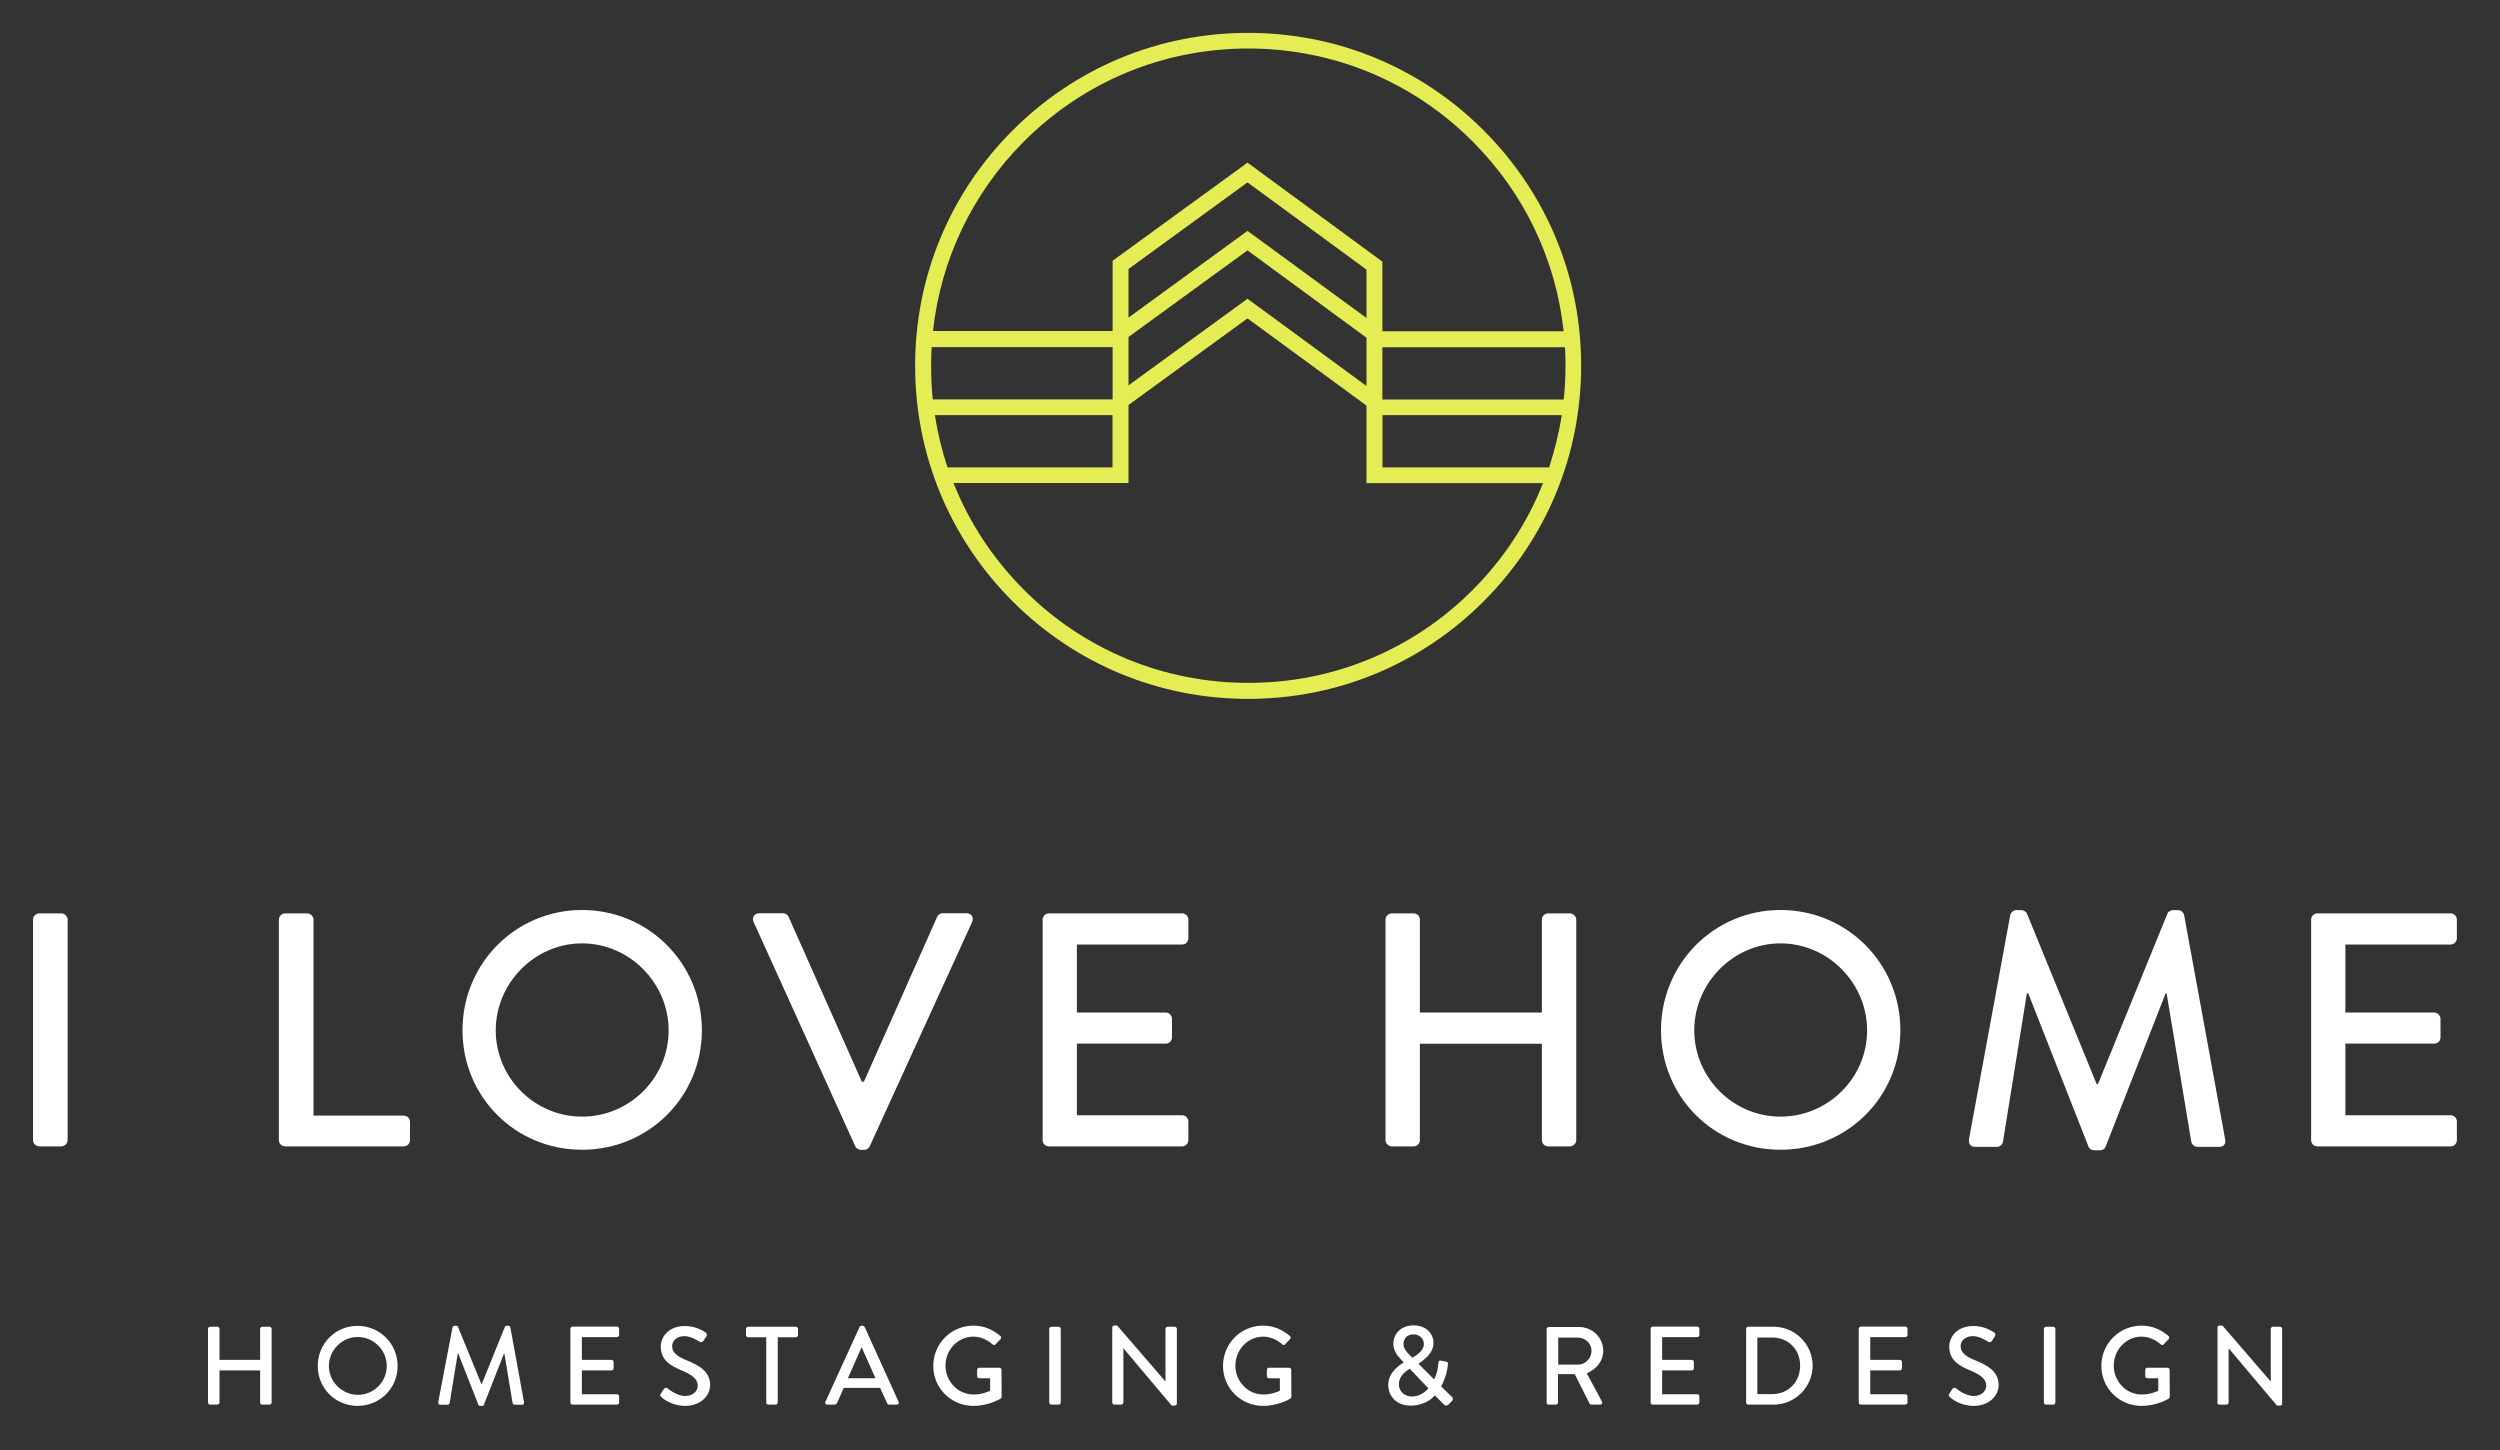 <?xml version="1.0" encoding="utf-8"?>
<!-- Generator: Adobe Illustrator 22.1.0, SVG Export Plug-In . SVG Version: 6.00 Build 0)  -->
<svg version="1.1" id="Ebene_1" xmlns="http://www.w3.org/2000/svg" xmlns:xlink="http://www.w3.org/1999/xlink" x="0px" y="0px"
	 viewBox="0 0 2000 1160.1" style="enable-background:new 0 0 2000 1160.1;" xml:space="preserve">
<rect x="0" y="0" width="2000" height="1160.1" fill="#333333" stroke="none"/>
<style type="text/css">
	.st0{fill:#FFFFFF;}
	.st1{fill:#E4ED54;}
</style>
<g id="Kreis">
</g>
<g id="Bottom">
</g>
<g id="Mid">
</g>
<g id="Top">
	<g>
		<path class="st0" d="M26.4,735.7c0-2.6,2.4-5,5-5h17.7c2.6,0,5,2.4,5,5v176.4c0,2.6-2.4,5-5,5H31.4c-2.6,0-5-2.4-5-5V735.7z"/>
		<path class="st0" d="M223.1,735.7c0-2.6,2.1-5,5-5h17.7c2.6,0,5,2.4,5,5v156.8H323c2.9,0,5,2.4,5,5v14.6c0,2.6-2.1,5-5,5h-94.9
			c-2.9,0-5-2.4-5-5V735.7z"/>
		<path class="st0" d="M465.6,893.3c38.1,0,69.3-31,69.3-69c0-37.8-31.2-69.6-69.3-69.6c-37.8,0-69,31.7-69,69.6
			C396.6,862.4,427.8,893.3,465.6,893.3 M465.6,728c53.4,0,95.9,42.9,95.9,96.2c0,53.4-42.7,95.6-95.9,95.6
			c-53.4,0-95.6-42.4-95.6-95.6C370,770.9,412.4,728,465.6,728"/>
		<path class="st0" d="M602.9,737.6c-1.6-3.4,0.5-7,4.5-7h19c2.1,0,4,1.6,4.5,2.9l58.6,131.9h1.6l58.6-131.9
			c0.5-1.3,2.1-2.9,4.5-2.9h19c4,0,6.1,3.4,4.5,7L695.8,917c-0.8,1.6-2.4,2.9-4.5,2.9h-2.6c-1.8,0-3.7-1.3-4.5-2.9L602.9,737.6z"/>
		<path class="st0" d="M834.1,735.7c0-2.6,2.1-5,5-5h106.6c2.9,0,5,2.4,5,5v14.9c0,2.6-2.1,5-5,5h-84.2V810h71.1c2.6,0,5,2.4,5,5
			v14.9c0,2.9-2.4,5-5,5h-71.1v57.3h84.2c2.9,0,5,2.4,5,5v14.9c0,2.6-2.1,5-5,5H839.1c-2.9,0-5-2.4-5-5V735.7z"/>
		<path class="st0" d="M1108.4,735.7c0-2.6,2.4-5,5-5h17.5c2.9,0,5,2.4,5,5V810h97.6v-74.3c0-2.6,2.1-5,5-5h17.5c2.6,0,5,2.4,5,5
			v176.4c0,2.6-2.4,5-5,5h-17.5c-2.9,0-5-2.4-5-5v-77.1h-97.6v77.1c0,2.6-2.1,5-5,5h-17.5c-2.6,0-5-2.4-5-5V735.7z"/>
		<path class="st0" d="M1424.4,893.3c38.1,0,69.3-31,69.3-69c0-37.8-31.2-69.6-69.3-69.6c-37.8,0-69,31.7-69,69.6
			C1355.5,862.4,1386.6,893.3,1424.4,893.3 M1424.4,728c53.4,0,95.9,42.9,95.9,96.2c0,53.4-42.7,95.6-95.9,95.6
			c-53.4,0-95.6-42.4-95.6-95.6C1328.8,770.9,1371.2,728,1424.4,728"/>
		<path class="st0" d="M1608.2,732.1c0.5-2.1,2.6-4,4.7-4h4.2c1.6,0,4,1.3,4.5,2.9l55.7,136.2h1.1l55.5-136.2
			c0.5-1.6,2.6-2.9,4.5-2.9h4.2c2.1,0,4.2,1.8,4.7,4l32.8,179.2c0.8,3.7-1.1,6.2-4.7,6.2h-17.3c-2.4,0-4.5-1.8-5-3.7l-19.8-119.1
			h-0.8l-48,122.6c-0.5,1.6-2.1,2.9-4.5,2.9h-4.7c-2.1,0-4-1.3-4.5-2.9l-48.2-122.6h-1.1l-19.2,119.1c-0.3,1.8-2.6,3.7-4.7,3.7
			h-17.4c-3.7,0-5.5-2.4-5-6.2L1608.2,732.1z"/>
		<path class="st0" d="M1848.9,735.7c0-2.6,2.1-5,5-5h106.6c2.9,0,5,2.4,5,5v14.9c0,2.6-2.1,5-5,5h-84.2V810h71.1c2.6,0,5,2.4,5,5
			v14.9c0,2.9-2.4,5-5,5h-71.1v57.3h84.2c2.9,0,5,2.4,5,5v14.9c0,2.6-2.1,5-5,5h-106.6c-2.9,0-5-2.4-5-5V735.7z"/>
	</g>
	<path class="st0" d="M1773.8,1122c0,0.9,0.8,1.7,1.7,1.7h5.7c0.9,0,1.7-0.8,1.7-1.7v-43.3h0.1l38.6,45.8h2.4c0.9,0,1.7-0.7,1.7-1.6
		v-59.8c0-0.9-0.8-1.7-1.7-1.7h-5.7c-0.9,0-1.7,0.8-1.7,1.7v42h-0.1l-38.6-44.7h-2.2c-0.9,0-1.7,0.7-1.7,1.6v59.9H1773.8z
		 M1681.1,1092.8c0,17.8,14.4,31.9,32,31.9c12.9,0,22-5.9,22-5.9c0.4-0.3,0.7-0.9,0.7-1.4c0-7.1-0.1-14.4-0.1-21.5
		c0-0.9-0.7-1.7-1.6-1.7h-16.2c-0.9,0-1.7,0.7-1.7,1.7v5.1c0,0.9,0.7,1.6,1.7,1.6h8.7v10c-0.9,0.4-5.9,3-13.3,3
		c-12.6,0-22.3-10.7-22.3-23.1c0-12.5,9.7-23.2,22.3-23.2c5.4,0,10.9,2.4,15.2,6.1c0.9,0.8,1.6,0.9,2.4,0.1c1.3-1.4,2.6-2.8,4-4.2
		c0.7-0.7,0.7-1.8-0.1-2.5c-6.1-5.1-13-8.3-21.6-8.3C1695.4,1060.6,1681.1,1074.8,1681.1,1092.8 M1635.1,1122c0,0.9,0.8,1.7,1.7,1.7
		h5.8c0.9,0,1.7-0.8,1.7-1.7v-58.9c0-0.9-0.8-1.7-1.7-1.7h-5.8c-0.9,0-1.7,0.8-1.7,1.7V1122z M1559.9,1117.7c1.4,1.3,8.3,7,19.1,7
		c11.6,0,19.9-7.5,19.9-16.7c0-10.8-8.8-15.8-19.1-19.9c-7.4-3-11.3-6.2-11.3-11.2c0-3.3,2.6-8,10-8c5.1,0,11.5,4.1,12,4.5
		c1.2,0.8,2.4,0.3,3.2-0.9c0.7-1.1,1.4-2.4,2.2-3.4c0.9-1.3,0.1-2.6-0.5-3c-0.9-0.7-7.5-5.3-16.5-5.3c-14.1,0-19.5,9.5-19.5,16.5
		c0,10.3,7.1,15,16.2,18.8c8.8,3.7,13.4,7,13.4,12.4c0,4.5-4,8.3-10,8.3c-6.9,0-13.7-5.7-14.2-6.2c-0.9-0.8-2.2-0.4-3,0.7
		c-0.8,1.1-1.4,2.5-2.4,3.7C1558.4,1116.3,1559.1,1116.9,1559.9,1117.7 M1487,1122c0,0.9,0.7,1.7,1.7,1.7h35.6
		c0.9,0,1.7-0.8,1.7-1.7v-4.9c0-0.9-0.7-1.7-1.7-1.7h-28.1v-19.1h23.7c0.9,0,1.7-0.7,1.7-1.7v-5c0-0.9-0.8-1.7-1.7-1.7h-23.7v-18.2
		h28.1c0.9,0,1.7-0.8,1.7-1.7v-5c0-0.9-0.7-1.7-1.7-1.7h-35.6c-0.9,0-1.7,0.8-1.7,1.7V1122z M1405.9,1115.3V1070h11.7
		c13,0,22.5,9.5,22.5,22.5c0,13.2-9.5,22.8-22.5,22.8L1405.9,1115.3L1405.9,1115.3z M1396.9,1122c0,0.9,0.7,1.7,1.6,1.7h20.4
		c17.1,0,31.2-14,31.2-31.2c0-17.1-14.1-31.1-31.2-31.1h-20.4c-0.9,0-1.6,0.8-1.6,1.7V1122z M1320.5,1122c0,0.9,0.7,1.7,1.7,1.7
		h35.6c0.9,0,1.7-0.8,1.7-1.7v-4.9c0-0.9-0.7-1.7-1.7-1.7h-28.1v-19.1h23.7c0.9,0,1.7-0.7,1.7-1.7v-5c0-0.9-0.8-1.7-1.7-1.7h-23.7
		v-18.2h28.1c0.9,0,1.7-0.8,1.7-1.7v-5c0-0.9-0.7-1.7-1.7-1.7h-35.6c-0.9,0-1.7,0.8-1.7,1.7L1320.5,1122L1320.5,1122z
		 M1246.6,1091.7v-21.6h15.8c5.8,0,10.8,4.7,10.8,10.5c0,6.2-5,11.1-10.8,11.1H1246.6z M1237.2,1122c0,0.9,0.7,1.7,1.7,1.7h5.8
		c0.9,0,1.7-0.8,1.7-1.7v-22.7h13.4l11.9,23.6c0.1,0.4,0.7,0.8,1.4,0.8h7c1.4,0,2.1-1.4,1.4-2.6l-12.1-22.5
		c7.8-3.2,13.2-9.9,13.2-18c0-10.5-8.7-19-19.4-19h-24.2c-0.9,0-1.7,0.8-1.7,1.7v58.8H1237.2z M1119.1,1107.5c0-7,5.9-10.8,8.7-12.5
		l14.9,15.7c-2.6,3-7,6.5-13.3,6.5C1123.7,1117.1,1119.1,1113.2,1119.1,1107.5 M1129.9,1086.2l-2-2c-3-3-5.3-5.7-5.1-9.1
		c0-4.2,2.9-7.6,7.9-7.6c5.4,0,8.4,3.8,8.4,7.6C1139.1,1081,1132.5,1084.5,1129.9,1086.2z M1110.6,1108c0,9,6.7,16.5,17.9,16.5
		c9.7,0,16.2-4.5,19.4-8.2l7,7.1c1.3,1.4,2.8,1.2,3.8,0.3l2.4-2.4c2.1-2,1.2-3,0.1-4.1l-8.3-8c2.2-4,4.7-10.4,5.4-17.1
		c0.1-0.8,0.5-2.4-1.4-2.8l-3.7-0.7c-1.7-0.4-2.4,0.1-2.5,2.1c-0.3,4.5-1.4,9.1-3.4,12.8l-12.5-12.5c3.4-2.4,12-8,12-16.6
		c0-7.8-6.2-14.1-15.9-14.1c-10.9,0-16.2,7.6-16.2,14.4c-0.1,5.4,2.6,9.2,6.1,12.9l2.1,2.2v0.1
		C1119.9,1092.1,1110.6,1097.4,1110.6,1108 M978.4,1092.8c0,17.8,14.4,31.9,32,31.9c12.9,0,22-5.9,22-5.9c0.4-0.3,0.7-0.9,0.7-1.4
		c0-7.1-0.1-14.4-0.1-21.5c0-0.9-0.7-1.7-1.6-1.7h-16.2c-0.9,0-1.7,0.7-1.7,1.7v5.1c0,0.9,0.7,1.6,1.7,1.6h8.7v10
		c-0.9,0.4-5.9,3-13.3,3c-12.6,0-22.3-10.7-22.3-23.1c0-12.5,9.7-23.2,22.3-23.2c5.4,0,10.9,2.4,15.2,6.1c0.9,0.8,1.6,0.9,2.2,0.1
		c1.3-1.4,2.6-2.8,4-4.2c0.7-0.7,0.7-1.8-0.1-2.5c-6.1-5.1-13-8.3-21.6-8.3C992.6,1060.6,978.4,1074.8,978.4,1092.8 M889.8,1122
		c0,0.9,0.8,1.7,1.7,1.7h5.5c0.9,0,1.7-0.8,1.7-1.7v-43.3h0.1l38.6,45.8h2.4c0.9,0,1.7-0.7,1.7-1.6v-59.8c0-0.9-0.8-1.7-1.7-1.7
		h-5.7c-0.9,0-1.7,0.8-1.7,1.7v42h-0.1l-38.6-44.7h-2.2c-0.9,0-1.7,0.7-1.7,1.6V1122z M839.4,1122c0,0.9,0.8,1.7,1.7,1.7h5.8
		c0.9,0,1.7-0.8,1.7-1.7v-58.9c0-0.9-0.8-1.7-1.7-1.7h-5.8c-0.9,0-1.7,0.8-1.7,1.7V1122z M746.6,1092.8c0,17.8,14.4,31.9,32,31.9
		c12.9,0,22-5.9,22-5.9c0.4-0.3,0.7-0.9,0.7-1.4c0-7.1-0.1-14.4-0.1-21.5c0-0.9-0.7-1.7-1.6-1.7h-16.2c-0.9,0-1.7,0.7-1.7,1.7v5.1
		c0,0.9,0.7,1.6,1.7,1.6h8.7v10c-0.9,0.4-5.9,3-13.3,3c-12.6,0-22.4-10.7-22.4-23.1c0-12.5,9.7-23.2,22.4-23.2
		c5.4,0,10.9,2.4,15.2,6.1c0.9,0.8,1.6,0.9,2.4,0.1c1.3-1.4,2.6-2.8,4-4.2c0.7-0.7,0.7-1.8-0.1-2.5c-6.1-5.1-13-8.3-21.6-8.3
		C760.9,1060.6,746.6,1074.8,746.6,1092.8 M678.3,1102.6l10.8-24.4h0.4l10.9,24.4H678.3z M661.8,1123.7h5.7c1.1,0,1.8-0.7,2.1-1.3
		c1.8-4.1,3.7-8,5.4-12.1h29.1l5.5,12.1c0.4,0.8,0.9,1.3,2.1,1.3h5.7c1.3,0,2.1-1.2,1.4-2.4l-27.1-59.8c-0.3-0.5-1.1-0.9-1.4-0.9
		h-1.2c-0.4,0-1.2,0.4-1.4,0.9l-27.3,59.8C659.7,1122.5,660.5,1123.7,661.8,1123.7 M612.9,1122c0,0.9,0.8,1.7,1.7,1.7h5.9
		c0.9,0,1.7-0.8,1.7-1.7v-52.2h14.5c0.9,0,1.7-0.8,1.7-1.7v-5c0-0.9-0.7-1.7-1.7-1.7h-38.2c-0.9,0-1.7,0.8-1.7,1.7v5
		c0,0.9,0.7,1.7,1.7,1.7H613v52.2H612.9z M529.1,1117.7c1.4,1.3,8.3,7,19.1,7c11.6,0,19.9-7.5,19.9-16.7c0-10.8-8.8-15.8-19.1-19.9
		c-7.4-3-11.3-6.2-11.3-11.2c0-3.3,2.6-8,10-8c5.1,0,11.3,4.1,12,4.5c1.2,0.8,2.4,0.3,3.2-0.9c0.7-1.1,1.4-2.4,2.2-3.4
		c0.9-1.3,0.1-2.6-0.5-3c-0.9-0.7-7.5-5.3-16.5-5.3c-14.1,0-19.5,9.5-19.5,16.5c0,10.3,7.1,15,16.2,18.8c8.8,3.7,13.4,7,13.4,12.4
		c0,4.5-4,8.3-10,8.3c-6.9,0-13.7-5.7-14.2-6.2c-0.9-0.8-2.2-0.4-3,0.7c-0.8,1.1-1.4,2.5-2.4,3.7
		C527.7,1116.3,528.3,1116.9,529.1,1117.7 M456.3,1122c0,0.9,0.7,1.7,1.7,1.7h35.6c0.9,0,1.7-0.8,1.7-1.7v-4.9
		c0-0.9-0.7-1.7-1.7-1.7h-28.1v-19.1h23.7c0.9,0,1.7-0.7,1.7-1.7v-5c0-0.9-0.8-1.7-1.7-1.7h-23.7v-18.2h28.1c0.9,0,1.7-0.8,1.7-1.7
		v-5c0-0.9-0.7-1.7-1.7-1.7H458c-0.9,0-1.7,0.8-1.7,1.7V1122z M350.6,1121.7c-0.1,1.2,0.4,2.1,1.7,2.1h5.8c0.7,0,1.4-0.7,1.6-1.2
		l6.5-39.8h0.4l16.1,41c0.1,0.5,0.8,0.9,1.4,0.9h1.6c0.8,0,1.3-0.4,1.4-0.9l16.1-41h0.3l6.6,39.8c0.1,0.7,0.9,1.2,1.7,1.2h5.8
		c1.2,0,1.8-0.8,1.6-2.1l-10.9-59.8c-0.1-0.7-0.9-1.3-1.6-1.3h-1.4c-0.7,0-1.3,0.4-1.4,0.9l-18.4,45.5h-0.5l-18.6-45.5
		c-0.1-0.5-0.9-0.9-1.4-0.9h-1.4c-0.7,0-1.4,0.7-1.6,1.3L350.6,1121.7z M263.1,1092.8c0-12.6,10.4-23.2,23.1-23.2
		c12.8,0,23.2,10.5,23.2,23.2c0,12.8-10.4,23.1-23.2,23.1C273.6,1115.7,263.1,1105.4,263.1,1092.8 M254.2,1092.8
		c0,17.8,14.1,31.9,31.9,31.9s32-14.1,32-31.9s-14.2-32.1-32-32.1C268.4,1060.6,254.2,1074.8,254.2,1092.8 M166.4,1122
		c0,0.9,0.8,1.7,1.7,1.7h5.8c0.9,0,1.7-0.8,1.7-1.7v-25.7h32.5v25.7c0,0.9,0.7,1.7,1.7,1.7h5.8c0.9,0,1.7-0.8,1.7-1.7v-58.9
		c0-0.9-0.8-1.7-1.7-1.7h-5.8c-0.9,0-1.7,0.8-1.7,1.7v24.8h-32.5v-24.8c0-0.9-0.7-1.7-1.7-1.7h-5.8c-0.9,0-1.7,0.8-1.7,1.7V1122z"/>
</g>
<g id="Ebene_5">
	<path class="st1" d="M1186.9,104.3c-50.3-50.3-117.2-78-188.4-78s-138.1,27.7-188.4,78c-50.3,50.3-78,117.2-78,188.4
		s27.7,138.1,78,188.4c50.3,50.3,117.2,78,188.4,78s138.1-27.7,188.4-78c50.3-50.3,78-117.2,78-188.4
		C1265,221.4,1237.2,154.6,1186.9,104.3z M1105.9,319.4v-1.3l0,0v-40.3H1252c0.3,5,0.4,9.9,0.4,14.9c0,9.1-0.5,17.9-1.4,26.9h-145
		V319.4z M1249.4,332.1c-2.2,14.2-5.7,28.2-10.1,41.8h-133.3v-41.8H1249.4z M819.2,113.1c48-48,111.7-74.3,179.4-74.3
		s131.5,26.3,179.4,74.3c41.4,41.4,66.7,94.5,72.9,151.9h-145v-55.7L998,130.1l-107.9,78.5v54.4l0,0v1.8H746.4
		C752.6,207.7,777.9,154.5,819.2,113.1z M998,184.7l-95.2,69.4v-38.9l95.2-69.3l95.2,69.8v38.7L998,184.7z M1093.2,270.2v38.6
		L998,239l-95.2,69.3v-38.7l95.2-69.3L1093.2,270.2z M747.9,332.1h142.1v41.8h-132C753.5,360.3,750.1,346.3,747.9,332.1z
		 M744.9,292.6c0-5,0.1-10,0.4-14.9h144.8v41.8H746.2C745.3,310.6,744.9,301.7,744.9,292.6z M1178.1,472
		c-48,48-111.6,74.3-179.4,74.3c-67.7,0-131.5-26.3-179.4-74.3c-24.8-24.8-43.9-53.9-56.5-85.6h140v-62.4l95.2-69.3l95.2,69.8v7.6
		l0,0v54.4h141.2C1222,418.1,1202.8,447.2,1178.1,472z"/>
</g>
</svg>
